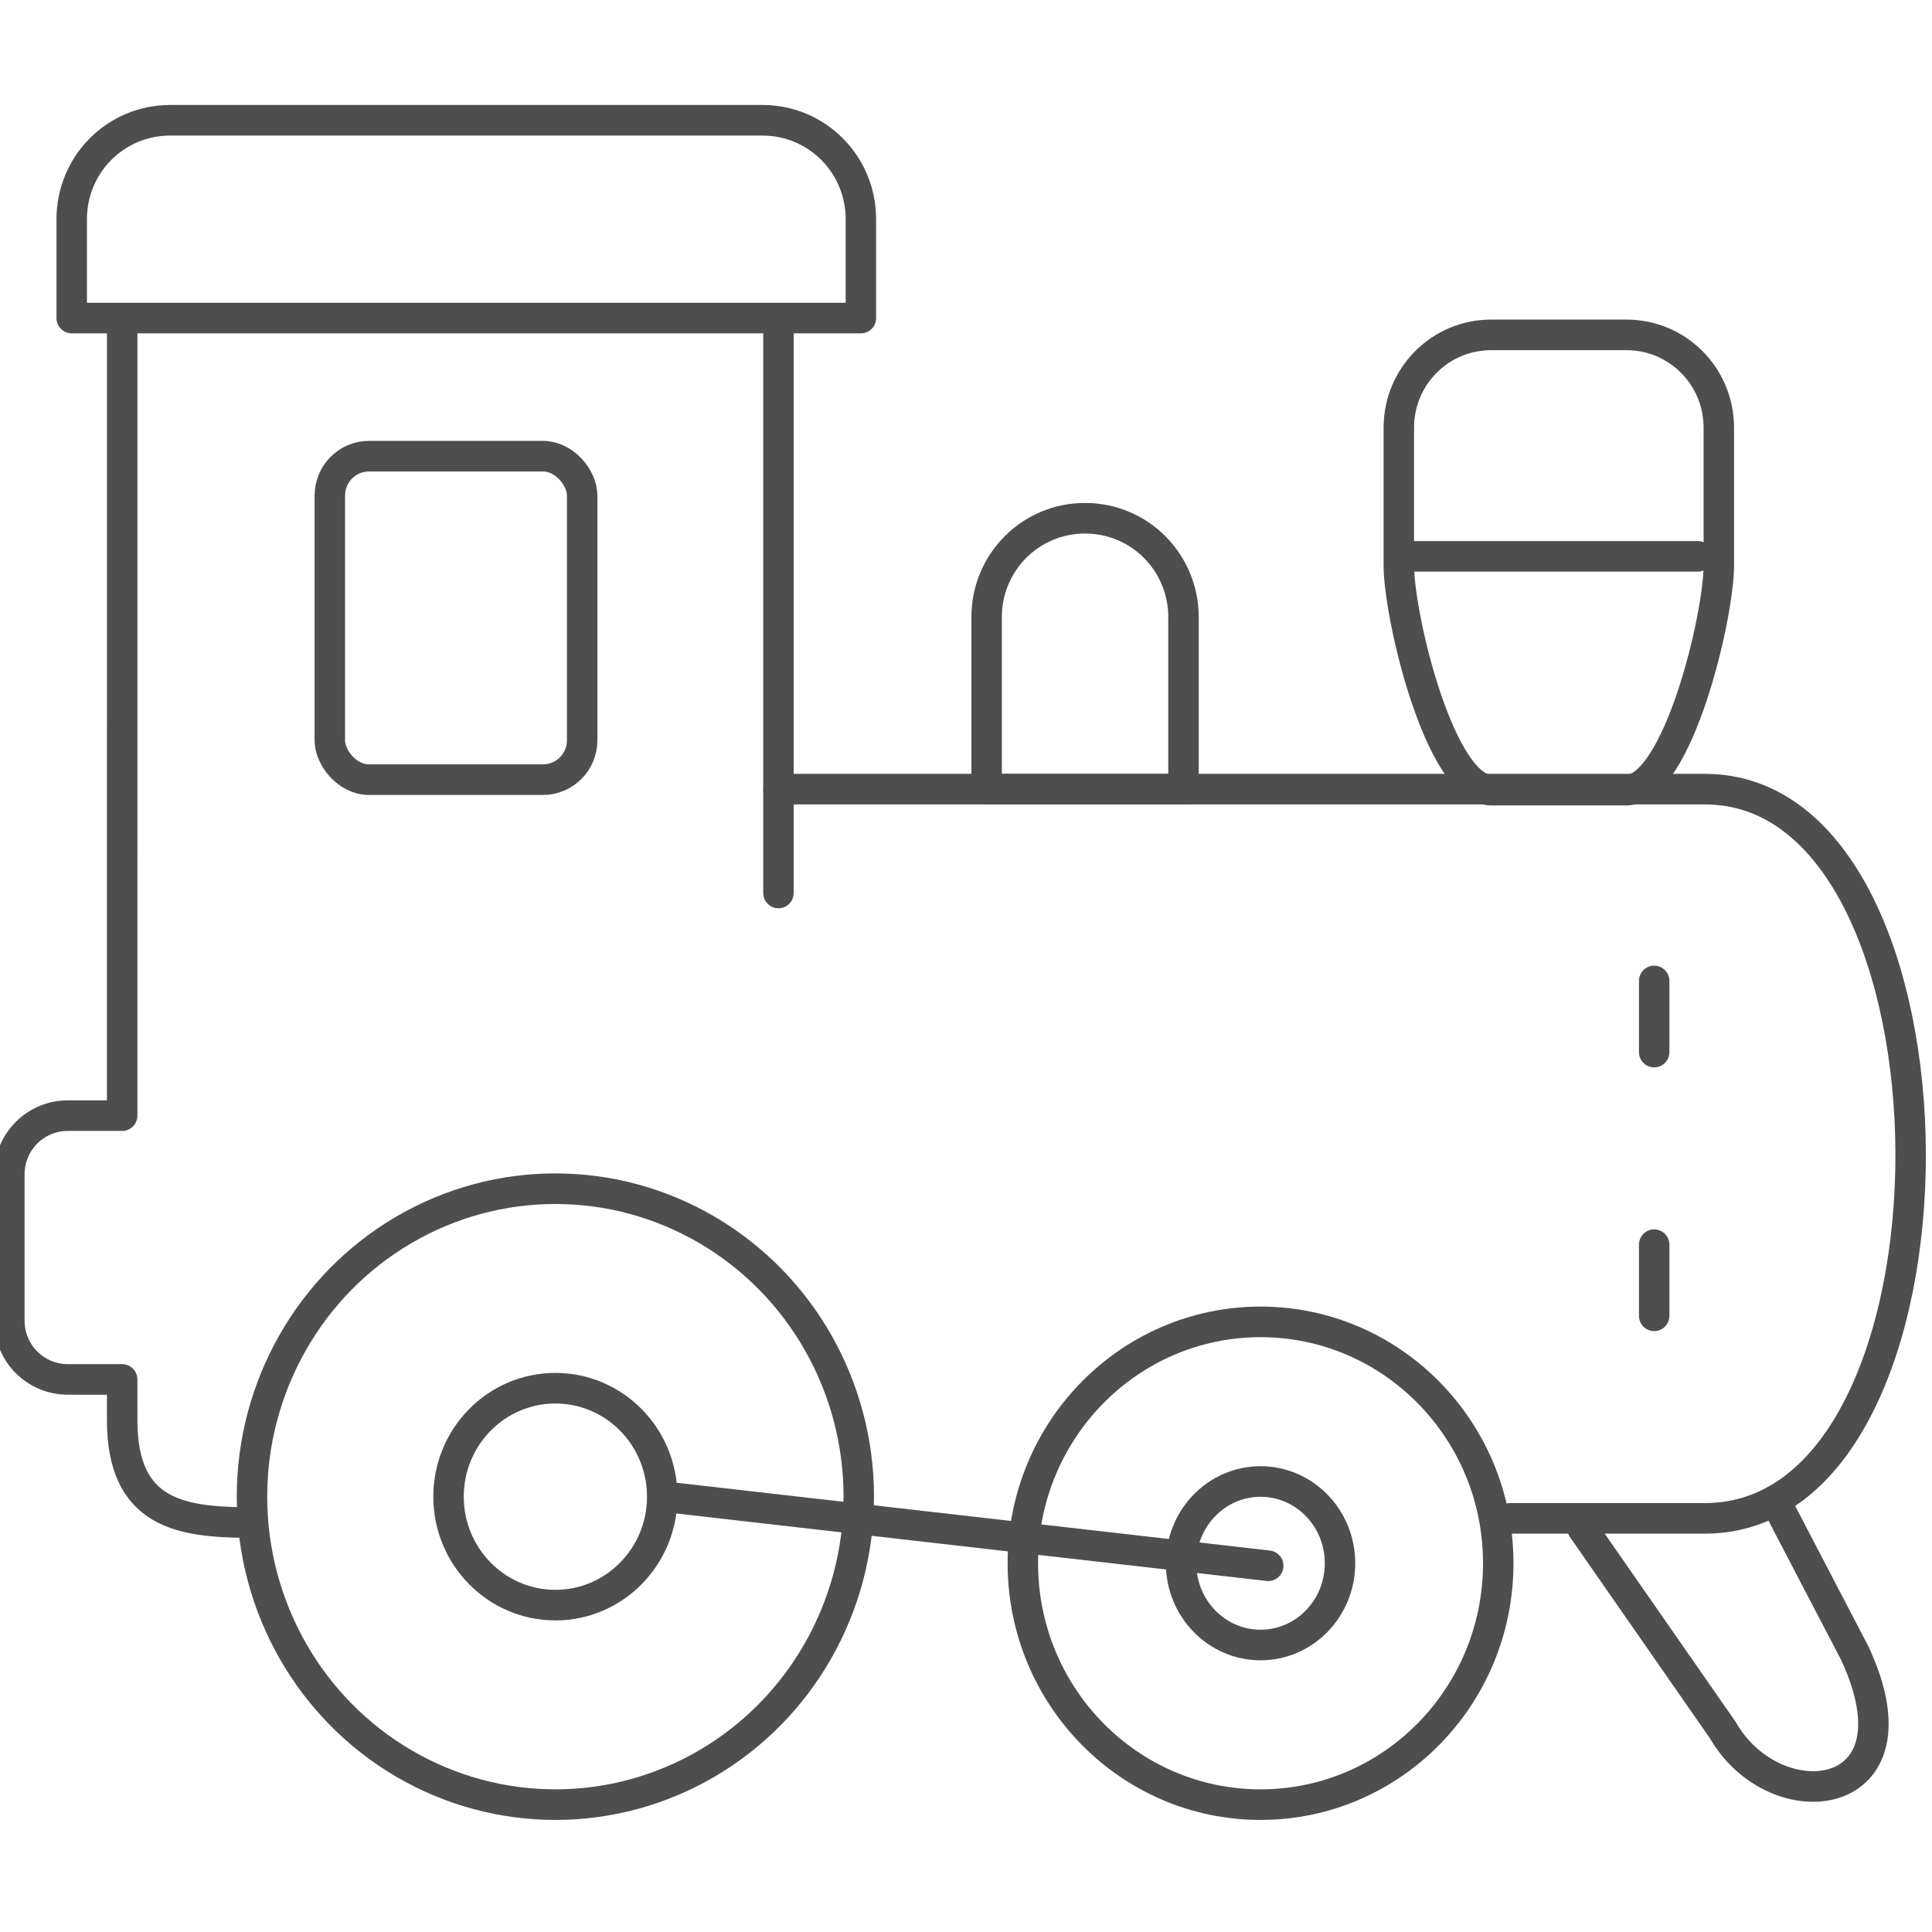 <?xml version="1.0" encoding="UTF-8" standalone="no"?>
<!-- Created with Inkscape (http://www.inkscape.org/) -->

<svg
   xmlns:dc="http://purl.org/dc/elements/1.1/"
   xmlns:cc="http://creativecommons.org/ns#"
   xmlns:rdf="http://www.w3.org/1999/02/22-rdf-syntax-ns#"
   xmlns:svg="http://www.w3.org/2000/svg"
   xmlns="http://www.w3.org/2000/svg"
   xmlns:sodipodi="http://sodipodi.sourceforge.net/DTD/sodipodi-0.dtd"
   xmlns:inkscape="http://www.inkscape.org/namespaces/inkscape"
   width="95"
   height="95"
   viewBox="0 0 95 95"
   id="svg2"
   version="1.1"
   inkscape:version="0.91 r13725"
   sodipodi:docname="pociag.svg"
   inkscape:export-filename="C:\Users\satysfakcja\Desktop\layer1-4.png"
   inkscape:export-xdpi="90"
   inkscape:export-ydpi="90">
  <defs
     id="defs4" />
  <sodipodi:namedview
     id="base"
     pagecolor="#ffffff"
     bordercolor="#666666"
     borderopacity="1.0"
     inkscape:pageopacity="0.0"
     inkscape:pageshadow="2"
     inkscape:zoom="1.979899"
     inkscape:cx="-93.219067"
     inkscape:cy="181.42036"
     inkscape:document-units="px"
     inkscape:current-layer="layer1"
     showgrid="false"
     units="px"
     fit-margin-top="0"
     fit-margin-left="0"
     fit-margin-right="0"
     fit-margin-bottom="0"
     inkscape:window-width="1920"
     inkscape:window-height="1137"
     inkscape:window-x="2552"
     inkscape:window-y="237"
     inkscape:window-maximized="1" />
  <g
     inkscape:label="Layer 1"
     inkscape:groupmode="layer"
     id="layer1"
     transform="translate(-669.643,-776.291)">
    <g
       id="g4464"
       transform="matrix(1.239,0,0,1.242,1904.456,322.836)" />
    <g
       id="g4464-7"
       transform="matrix(1.239,0,0,1.242,1770.885,387.836)" />
    <g
       id="g7079"
       transform="matrix(1,0,0,1,118.249,35.154)">
      <g
         transform="matrix(3.227,0,0,3.242,-1229.843,-1861.054)"
         style="stroke:#4e4e4e;stroke-width:0.309;stroke-opacity:1"
         id="g7061">
        <ellipse
           style="opacity:1;fill:none;fill-opacity:1;stroke:#4e4e4e;stroke-width:0.464;stroke-linecap:round;stroke-linejoin:round;stroke-miterlimit:4;stroke-dasharray:none;stroke-dashoffset:0;stroke-opacity:1"
           id="path4443-3-9"
           cx="560.442"
           cy="825.35"
           rx="4.623"
           ry="4.671" />
        <ellipse
           cy="825.35"
           cx="560.442"
           id="circle4445-7-5"
           style="opacity:1;fill:none;fill-opacity:1;stroke:#4e4e4e;stroke-width:0.464;stroke-linecap:round;stroke-linejoin:round;stroke-miterlimit:4;stroke-dasharray:none;stroke-dashoffset:0;stroke-opacity:1"
           rx="1.628"
           ry="1.645" />
        <ellipse
           ry="3.661"
           rx="3.622"
           cy="826.36"
           cx="571.187"
           id="ellipse4636"
           style="opacity:1;fill:none;fill-opacity:1;stroke:#4e4e4e;stroke-width:0.464;stroke-linecap:round;stroke-linejoin:round;stroke-miterlimit:4;stroke-dasharray:none;stroke-dashoffset:0;stroke-opacity:1" />
        <ellipse
           style="opacity:1;fill:none;fill-opacity:1;stroke:#4e4e4e;stroke-width:0.464;stroke-linecap:round;stroke-linejoin:round;stroke-miterlimit:4;stroke-dasharray:none;stroke-dashoffset:0;stroke-opacity:1"
           id="ellipse4638"
           cx="571.187"
           cy="826.36"
           rx="1.211"
           ry="1.24" />
        <path
           sodipodi:nodetypes="cc"
           style="fill:none;fill-rule:evenodd;stroke:#4e4e4e;stroke-width:0.464;stroke-linecap:round;stroke-linejoin:round;stroke-miterlimit:4;stroke-dasharray:none;stroke-opacity:1"
           d="m 571.304,826.398 -9.219,-1.049"
           id="path4640"
           inkscape:connector-curvature="0" />
        <path
           style="fill:none;fill-rule:evenodd;stroke:#4e4e4e;stroke-width:0.464;stroke-linecap:round;stroke-linejoin:round;stroke-miterlimit:4;stroke-dasharray:none;stroke-opacity:1"
           d="m 555.745,825.743 c -0.996,-0.01 -1.904,-0.125 -1.904,-1.549 l -1.3e-4,-0.622 -0.828,-1.5e-4 c -0.493,-9e-5 -0.891,-0.397 -0.891,-0.891 l 0,-2.219 c 0,-0.493 0.397,-0.891 0.891,-0.891 l 0.828,1.5e-4 2.6e-4,-11.922"
           id="path4642"
           inkscape:connector-curvature="0"
           sodipodi:nodetypes="cccsssscc" />
        <rect
           style="opacity:1;fill:none;fill-opacity:1;stroke:#4e4e4e;stroke-width:0.464;stroke-linecap:round;stroke-linejoin:round;stroke-miterlimit:4;stroke-dasharray:none;stroke-dashoffset:0;stroke-opacity:1"
           id="rect4647"
           width="3.845"
           height="4.906"
           x="557.005"
           y="809.569"
           rx="0.597"
           ry="0.597" />
        <path
           style="opacity:1;fill:none;fill-opacity:1;stroke:#4e4e4e;stroke-width:0.464;stroke-linecap:round;stroke-linejoin:round;stroke-miterlimit:4;stroke-dasharray:none;stroke-dashoffset:0;stroke-opacity:1"
           d="m 554.572,804.474 c -0.831,0 -1.5,0.669 -1.5,1.5 l 0,1.5 1.5,0 9.025,0 1.5,0 0,-1.5 c 0,-0.831 -0.669,-1.5 -1.5,-1.5 z"
           id="rect4649"
           inkscape:connector-curvature="0"
           sodipodi:nodetypes="sccccccss" />
        <path
           sodipodi:nodetypes="cc"
           inkscape:connector-curvature="0"
           id="path4654"
           d="m 563.841,807.65 0,8.544"
           style="fill:none;fill-rule:evenodd;stroke:#4e4e4e;stroke-width:0.464;stroke-linecap:round;stroke-linejoin:round;stroke-miterlimit:4;stroke-dasharray:none;stroke-opacity:1" />
        <path
           style="fill:none;fill-rule:evenodd;stroke:#4e4e4e;stroke-width:0.464;stroke-linecap:round;stroke-linejoin:round;stroke-miterlimit:4;stroke-dasharray:none;stroke-opacity:1"
           d="m 574.991,825.679 2.968,0 c 4.203,0 4.154,-11.06 0,-11.06 l -14.117,0"
           id="path4656"
           inkscape:connector-curvature="0"
           sodipodi:nodetypes="cccc" />
        <path
           sodipodi:nodetypes="cccc"
           inkscape:connector-curvature="0"
           id="path4654-0"
           d="m 579.029,825.41 1.216,2.321 c 1.07,2.296 -1.21,2.554 -2.015,1.159 l -2.139,-3.061"
           style="fill:none;fill-rule:evenodd;stroke:#4e4e4e;stroke-width:0.464;stroke-linecap:round;stroke-linejoin:round;stroke-miterlimit:4;stroke-dasharray:none;stroke-opacity:1" />
        <path
           sodipodi:nodetypes="cc"
           style="fill:none;fill-rule:evenodd;stroke:#4e4e4e;stroke-width:0.464;stroke-linecap:round;stroke-linejoin:round;stroke-miterlimit:4;stroke-dasharray:none;stroke-opacity:1"
           d="m 577.185,817.528 0,1.079"
           id="path4673"
           inkscape:connector-curvature="0" />
        <path
           sodipodi:nodetypes="cc"
           inkscape:connector-curvature="0"
           id="path4675"
           d="m 577.185,821.528 0,1.079"
           style="fill:none;fill-rule:evenodd;stroke:#4e4e4e;stroke-width:0.464;stroke-linecap:round;stroke-linejoin:round;stroke-miterlimit:4;stroke-dasharray:none;stroke-opacity:1" />
        <path
           sodipodi:nodetypes="ssccss"
           inkscape:connector-curvature="0"
           style="opacity:1;fill:none;fill-opacity:1;stroke:#4e4e4e;stroke-width:0.464;stroke-linecap:round;stroke-linejoin:round;stroke-miterlimit:4;stroke-dasharray:none;stroke-dashoffset:0;stroke-opacity:1"
           d="m 568.513,810.51 c -0.831,0 -1.5,0.669 -1.5,1.5 l 0,2.609 3,0 0,-2.609 c 0,-0.831 -0.669,-1.5 -1.5,-1.5 z"
           id="rect4647-4" />
        <path
           style="opacity:1;fill:none;fill-opacity:1;stroke:#4e4e4e;stroke-width:0.464;stroke-linecap:round;stroke-linejoin:round;stroke-miterlimit:4;stroke-dasharray:none;stroke-dashoffset:0;stroke-opacity:1"
           d="m 574.703,807.729 2.058,0 c 0.781,0 1.409,0.628 1.409,1.409 l 0,2.087 c 0,0.781 -0.628,3.409 -1.409,3.409 l -2.058,0 c -0.781,0 -1.409,-2.628 -1.409,-3.409 l 0,-2.087 c 0,-0.781 0.628,-1.409 1.409,-1.409 z"
           id="rect4647-0"
           inkscape:connector-curvature="0"
           sodipodi:nodetypes="sssssssss" />
        <path
           style="fill:none;fill-rule:evenodd;stroke:#4e4e4e;stroke-width:0.464;stroke-linecap:round;stroke-linejoin:round;stroke-miterlimit:4;stroke-dasharray:none;stroke-opacity:1"
           d="m 577.849,811.088 -4.389,0"
           id="path4673-8"
           inkscape:connector-curvature="0"
           sodipodi:nodetypes="cc" />
      </g>
    </g>
  </g>
</svg>
